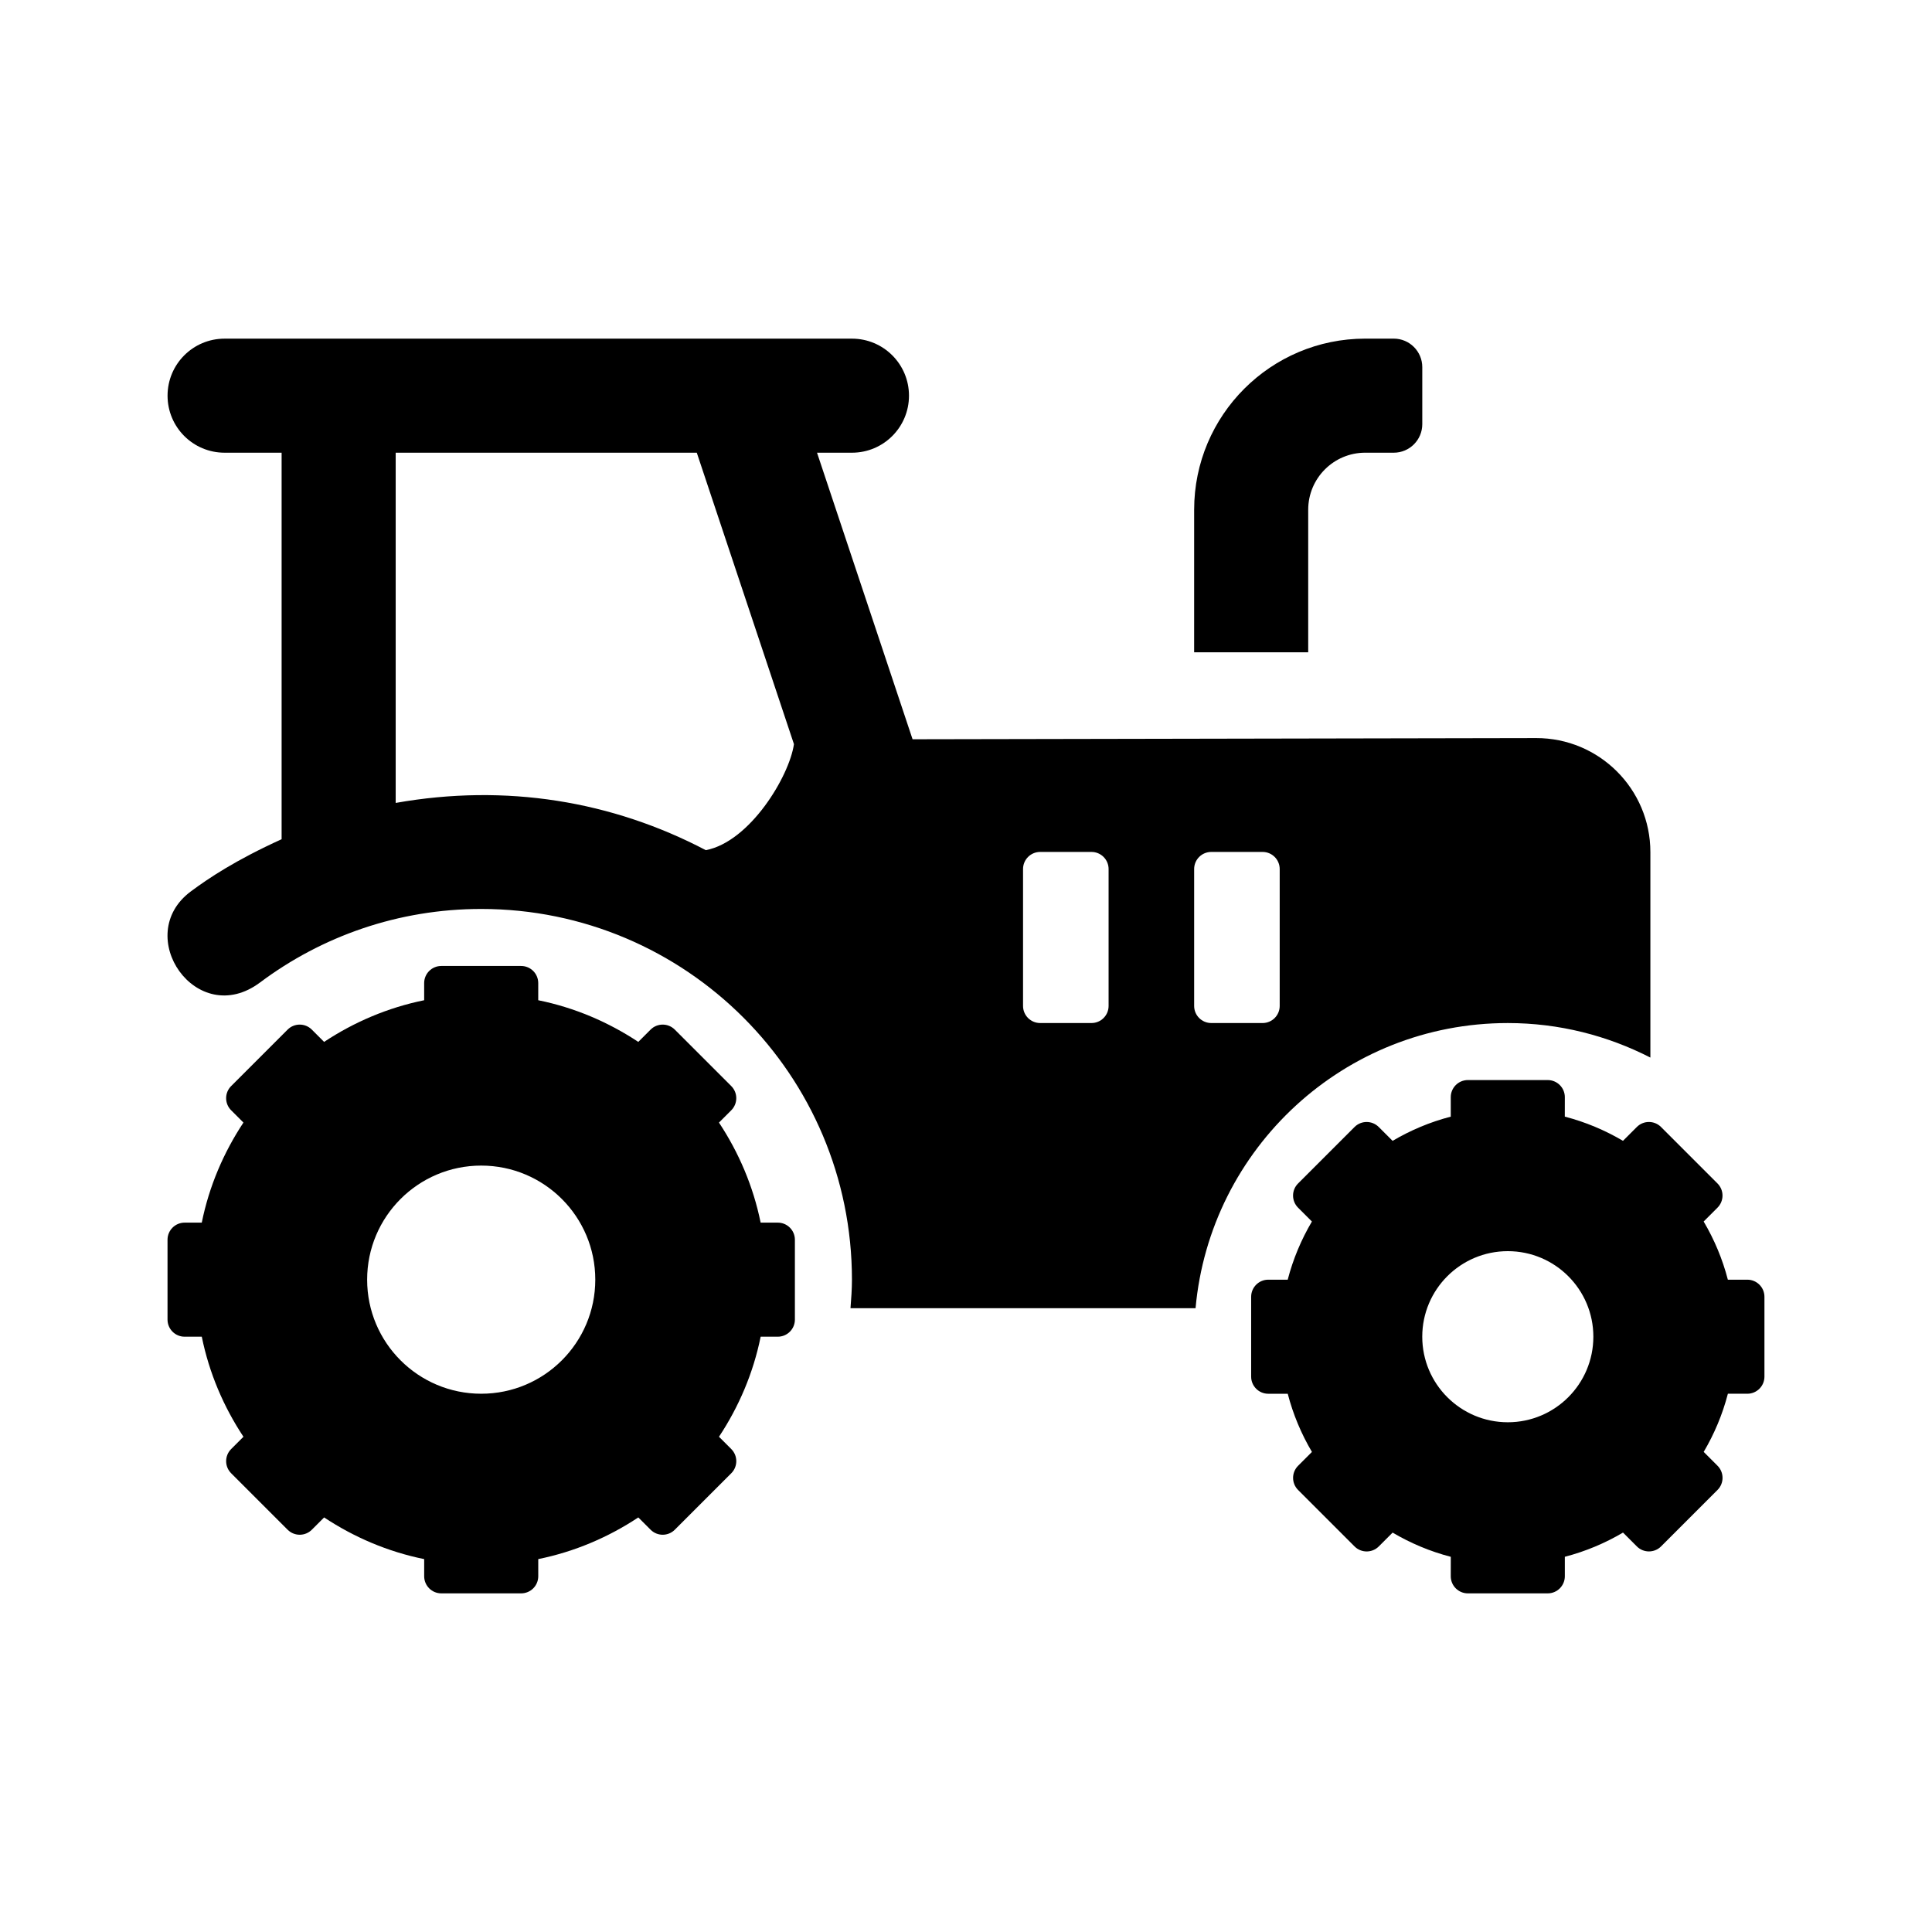 <?xml version="1.0" encoding="UTF-8"?>
<!-- Uploaded to: SVG Repo, www.svgrepo.com, Generator: SVG Repo Mixer Tools -->
<svg fill="#000000" width="800px" height="800px" version="1.1" viewBox="144 144 512 512" xmlns="http://www.w3.org/2000/svg">
 <g>
  <path d="m513.36 233.74c4.172 0 7.559 3.387 7.559 7.559v15.113c0 4.172-3.387 7.559-7.559 7.559l-7.559-0.004c-8.348 0-15.113 6.766-15.113 15.113v37.785h-30.23l0.004-37.781c0-25.043 20.297-45.344 45.344-45.344z"/>
  <path d="m350.12 468.01h-4.543c-1.961-9.645-5.793-18.586-11.043-26.516l3.258-3.258c1.773-1.773 1.773-4.641 0-6.414l-14.965-14.965c-1.77-1.77-4.641-1.77-6.414 0l-3.258 3.258c-7.93-5.25-16.871-9.09-26.516-11.043v-4.543c0-2.504-2.031-4.535-4.535-4.535h-21.16c-2.504 0-4.535 2.031-4.535 4.535v4.543c-9.645 1.961-18.586 5.793-26.516 11.043l-3.258-3.258c-1.773-1.77-4.641-1.77-6.414 0l-14.965 14.965c-1.773 1.77-1.773 4.641 0 6.414l3.258 3.258c-5.25 7.93-9.09 16.871-11.043 26.516h-4.539c-2.504 0-4.535 2.031-4.535 4.535v21.16c0 2.504 2.031 4.535 4.535 4.535h4.543c1.961 9.645 5.793 18.586 11.043 26.516l-3.258 3.258c-1.773 1.77-1.773 4.641 0 6.414l14.965 14.965c1.77 1.773 4.641 1.773 6.414 0l3.258-3.258c7.93 5.25 16.871 9.09 26.516 11.043v4.543c0 2.504 2.031 4.535 4.535 4.535h21.16c2.504 0 4.535-2.031 4.535-4.535v-4.543c9.645-1.961 18.586-5.793 26.516-11.043l3.258 3.258c1.773 1.773 4.641 1.773 6.414 0l14.965-14.965c1.773-1.773 1.773-4.641 0-6.414l-3.258-3.258c5.25-7.93 9.09-16.871 11.043-26.516h4.539c2.504 0 4.535-2.031 4.535-4.535v-21.16c0-2.504-2.031-4.535-4.535-4.535zm-78.594 45.344c-16.695 0-30.23-13.531-30.23-30.23 0-16.695 13.531-30.23 30.23-30.23 16.695 0 30.23 13.531 30.23 30.23-0.004 16.699-13.535 30.23-30.23 30.23z"/>
  <path d="m607.06 483.13h-5.16c-1.426-5.496-3.598-10.645-6.414-15.418l3.668-3.668c1.773-1.773 1.773-4.641 0-6.414l-14.965-14.965c-1.773-1.773-4.641-1.773-6.414 0l-3.668 3.668c-4.769-2.812-9.922-4.988-15.418-6.414l0.008-5.156c0-2.504-2.031-4.535-4.535-4.535h-21.16c-2.504 0-4.535 2.031-4.535 4.535v5.16c-5.496 1.426-10.645 3.598-15.418 6.414l-3.668-3.668c-1.77-1.773-4.641-1.773-6.414 0l-14.965 14.965c-1.773 1.77-1.773 4.641 0 6.414l3.668 3.668c-2.812 4.769-4.988 9.922-6.414 15.418l-5.152-0.004c-2.504 0-4.535 2.031-4.535 4.535v21.16c0 2.504 2.031 4.535 4.535 4.535h5.16c1.426 5.496 3.598 10.645 6.414 15.418l-3.668 3.668c-1.773 1.77-1.773 4.641 0 6.414l14.965 14.965c1.773 1.77 4.641 1.77 6.414 0l3.668-3.668c4.769 2.812 9.922 4.988 15.418 6.414l-0.008 5.152c0 2.504 2.031 4.535 4.535 4.535h21.16c2.504 0 4.535-2.031 4.535-4.535v-5.16c5.496-1.426 10.645-3.598 15.418-6.414l3.668 3.668c1.77 1.77 4.641 1.77 6.414 0l14.965-14.965c1.773-1.773 1.773-4.641 0-6.414l-3.668-3.668c2.816-4.769 4.988-9.922 6.414-15.418l5.152 0.004c2.504 0 4.535-2.031 4.535-4.535v-21.16c0-2.504-2.031-4.531-4.535-4.531zm-86.148 15.113c0-12.52 10.152-22.672 22.672-22.672 12.52 0 22.672 10.152 22.672 22.672-0.004 12.52-10.152 22.672-22.672 22.672-12.52 0-22.672-10.152-22.672-22.672z"/>
  <path d="m551.09 339.6-165.25 0.312-25.32-75.941h9.258c8.352 0 15.113-6.762 15.113-15.113 0-8.352-6.762-15.113-15.113-15.113h-166.26c-8.352 0-15.113 6.762-15.113 15.113 0 8.352 6.762 15.113 15.113 15.113h15.113v102.43c-12.211 5.551-19.352 10.332-24.062 13.836-15.707 11.684 1.531 36.699 18.344 24.129 16.352-12.234 36.625-19.484 58.621-19.484 54.262 0 98.242 43.984 98.242 98.246 0 2.551-0.191 5.055-0.383 7.559h91.445c3.824-42.367 39.387-75.57 82.746-75.57 13.621 0 26.441 3.34 37.785 9.148v-54.441c0.008-16.715-13.562-30.258-30.277-30.227zm-220.04 29.703c-24.805-13.012-52.922-17.707-82.188-12.52v-92.812h79.793l25.75 77.234c-1.234 8.547-11.672 25.863-23.355 28.098zm106.74 41.277c0 2.504-2.031 4.535-4.535 4.535h-13.602c-2.504 0-4.535-2.031-4.535-4.535v-36.273c0-2.504 2.031-4.535 4.535-4.535h13.602c2.504 0 4.535 2.031 4.535 4.535zm45.344 0c0 2.504-2.031 4.535-4.535 4.535h-13.602c-2.504 0-4.535-2.031-4.535-4.535v-36.273c0-2.504 2.031-4.535 4.535-4.535h13.602c2.504 0 4.535 2.031 4.535 4.535z"/>
 </g>
</svg>